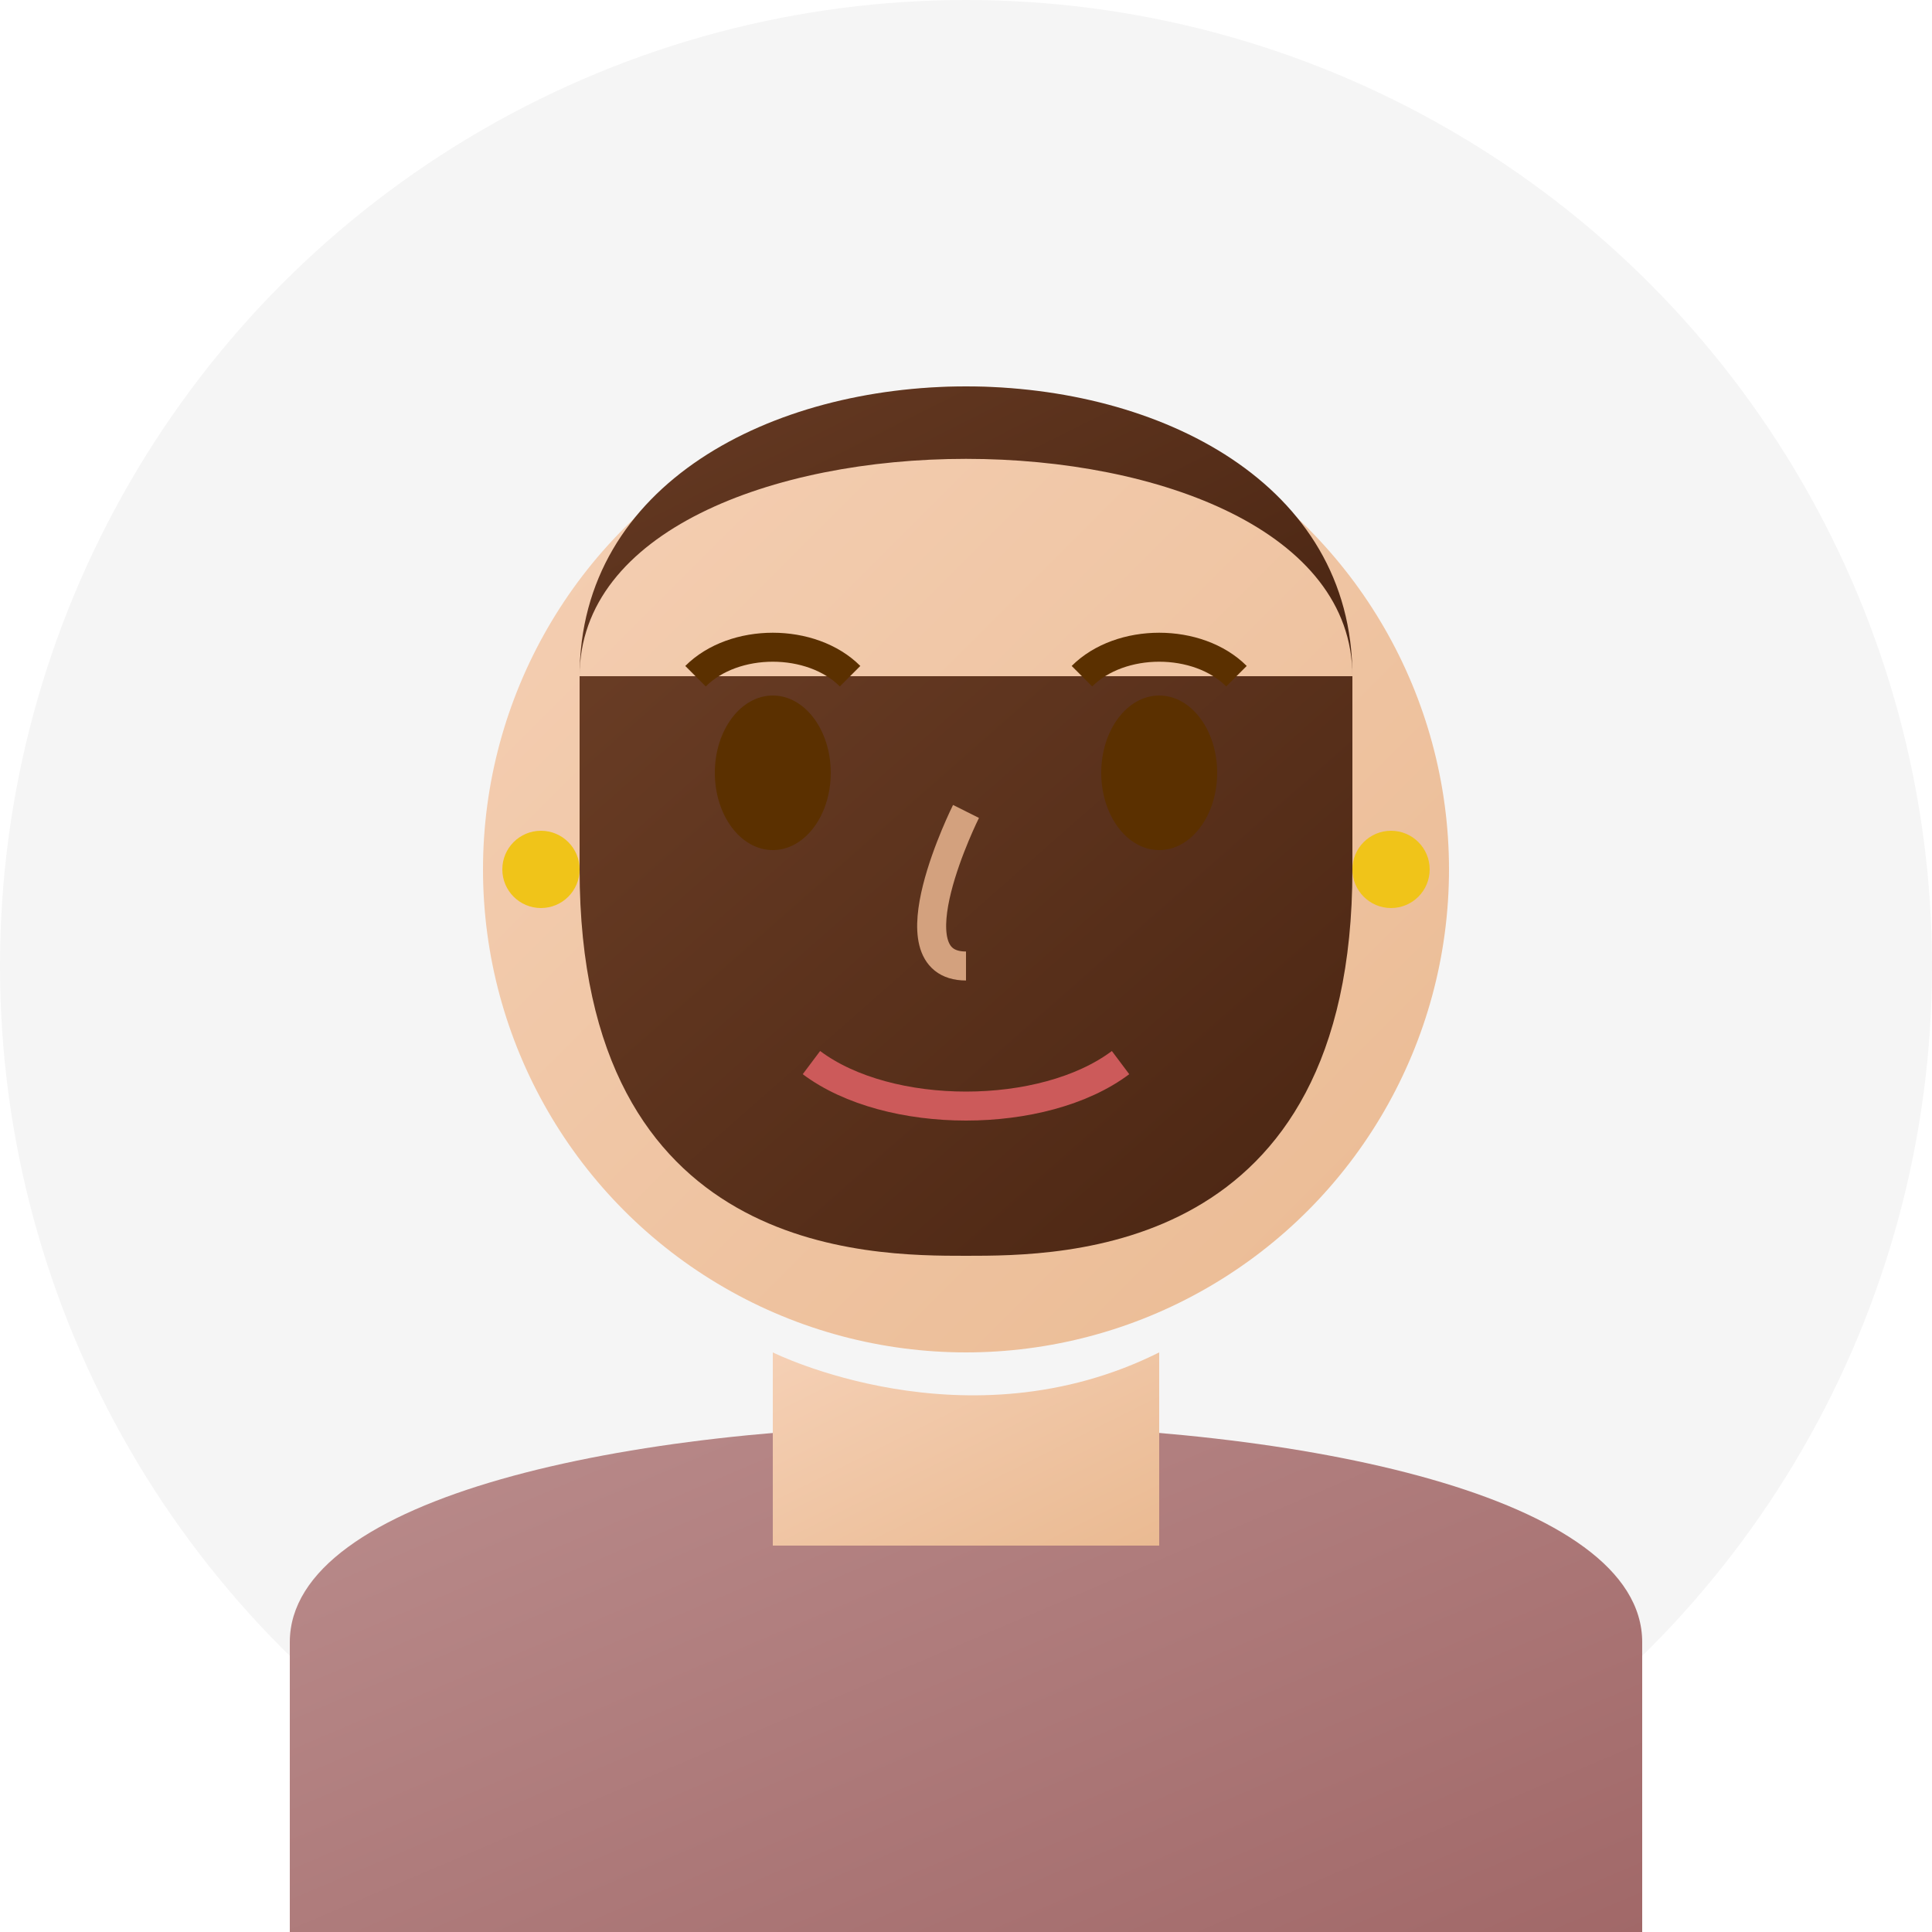 <?xml version="1.0" encoding="UTF-8" standalone="no"?>
<svg width="100" height="100" xmlns="http://www.w3.org/2000/svg">
  <defs>
    <linearGradient id="skinGradient1" x1="0%" y1="0%" x2="100%" y2="100%">
      <stop offset="0%" style="stop-color:#f5d0b5;stop-opacity:1" />
      <stop offset="100%" style="stop-color:#eaba92;stop-opacity:1" />
    </linearGradient>
    <linearGradient id="hairGradient1" x1="0%" y1="0%" x2="100%" y2="100%">
      <stop offset="0%" style="stop-color:#6b3e26;stop-opacity:1" />
      <stop offset="100%" style="stop-color:#4a2512;stop-opacity:1" />
    </linearGradient>
    <linearGradient id="clothesGradient1" x1="0%" y1="0%" x2="100%" y2="100%">
      <stop offset="0%" style="stop-color:#bc8f8f;stop-opacity:1" />
      <stop offset="100%" style="stop-color:#a16868;stop-opacity:1" />
    </linearGradient>
  </defs>
  
  <!-- Background Circle -->
  <circle cx="50" cy="50" r="50" fill="#f5f5f5"/>
  
  <!-- Clothes/Shoulders -->
  <path d="M15,85 C15,70 85,70 85,85 L85,100 C85,100 15,100 15,100 Z" fill="url(#clothesGradient1)"/>
  
  <!-- Neck -->
  <path d="M40,70 C40,70 50,75 60,70 L60,80 L40,80 Z" fill="url(#skinGradient1)"/>
  
  <!-- Face -->
  <circle cx="50" cy="45" r="25" fill="url(#skinGradient1)"/>
  
  <!-- Hair -->
  <path d="M30,35 C30,20 70,20 70,35 C70,15 30,15 30,35" fill="url(#hairGradient1)"/>
  <path d="M30,35 C30,30 30,50 30,45 C30,65 45,65 50,65 C55,65 70,65 70,45 C70,50 70,30 70,35" fill="url(#hairGradient1)"/>
  
  <!-- Eyes -->
  <ellipse cx="40" cy="40" rx="3" ry="4" fill="#5b3000"/>
  <ellipse cx="60" cy="40" rx="3" ry="4" fill="#5b3000"/>
  
  <!-- Eyebrows -->
  <path d="M36,35 C38,33 42,33 44,35" stroke="#5b3000" stroke-width="1.5" fill="none"/>
  <path d="M56,35 C58,33 62,33 64,35" stroke="#5b3000" stroke-width="1.5" fill="none"/>
  
  <!-- Nose -->
  <path d="M50,42 C50,42 46,50 50,50" stroke="#d3a17e" stroke-width="1.5" fill="none"/>
  
  <!-- Mouth -->
  <path d="M42,55 C46,58 54,58 58,55" stroke="#cc5a5a" stroke-width="1.5" fill="none"/>
  
  <!-- Earrings -->
  <circle cx="28" cy="45" r="2" fill="#f0c419"/>
  <circle cx="72" cy="45" r="2" fill="#f0c419"/>
</svg>
